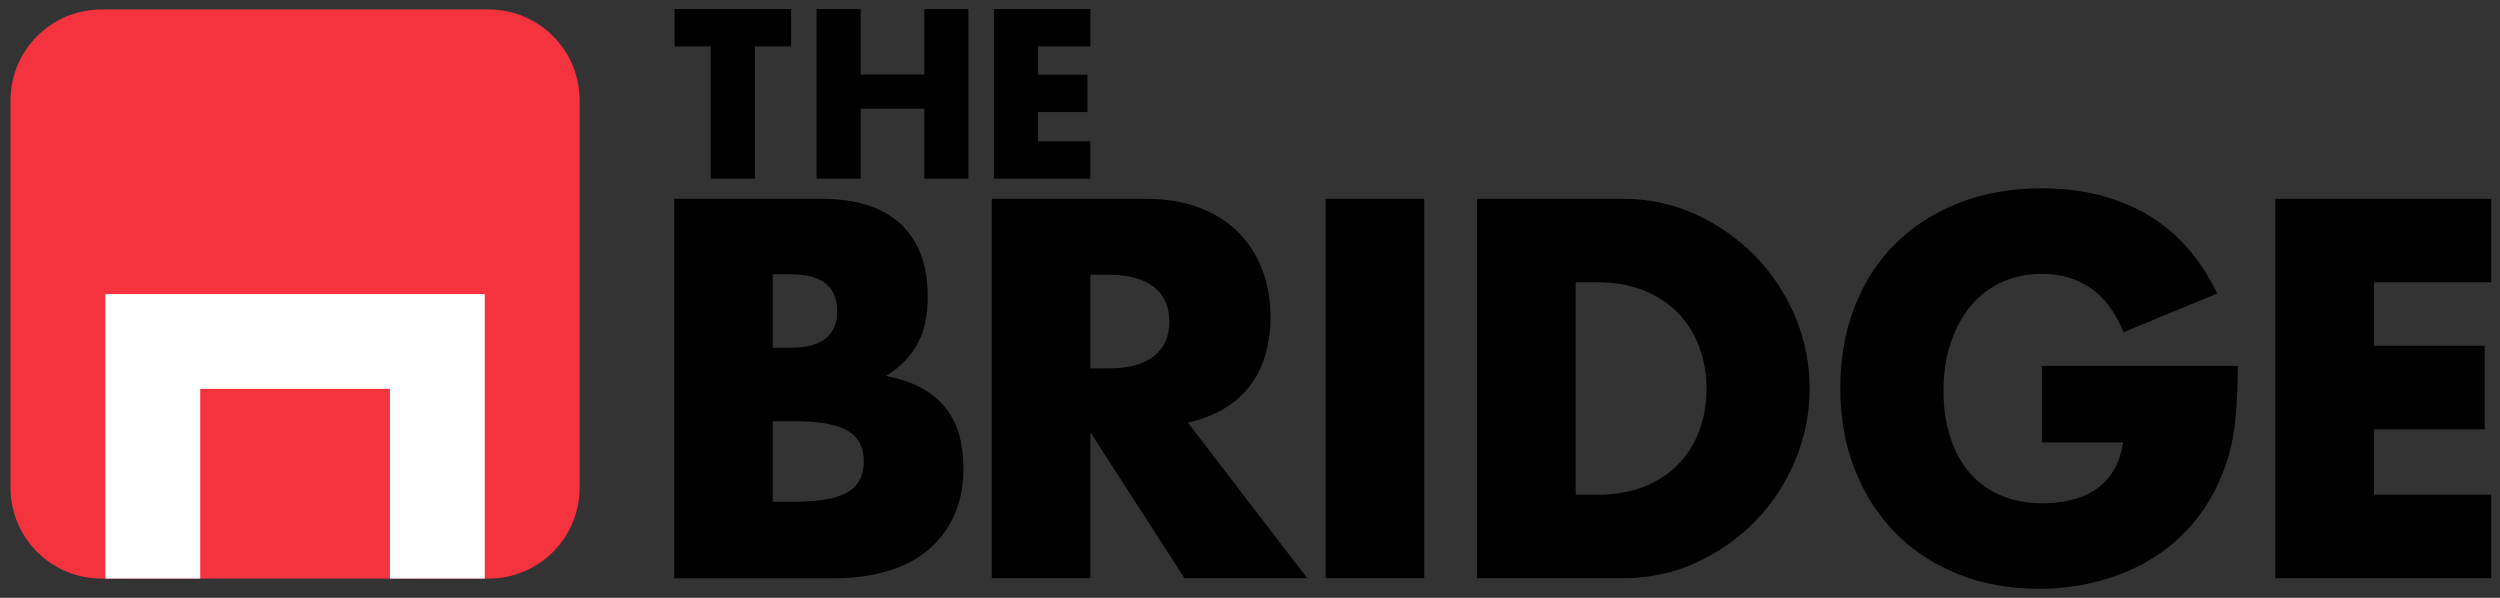 <svg width="138" height="33" viewBox="0 0 138 33" fill="none" xmlns="http://www.w3.org/2000/svg">
<rect x="0" y="0" width="138" height="33" fill="#333333" stroke="none"/>
<g clip-path="url(#clip0_3380_21562)">
<path d="M41.67 2.56V9.862H39.236V2.56H37.236V0.5H43.668V2.56H41.67Z" fill="black"/>
<path d="M47.509 4.113H51.023V0.5H53.456V9.862H51.023V6H47.509V9.862H45.075V0.5H47.509V4.113Z" fill="black"/>
<path d="M60.188 2.56H57.295V4.124H60.027V6.187H57.295V7.802H60.188V9.862H54.861V0.5H60.188V2.56Z" fill="black"/>
<path d="M37.213 10.974H45.324C47.251 10.974 48.713 11.437 49.712 12.363C50.711 13.288 51.212 14.621 51.212 16.363C51.212 17.417 51.023 18.294 50.642 18.988C50.261 19.683 49.684 20.271 48.907 20.753C49.684 20.903 50.346 21.129 50.893 21.433C51.44 21.738 51.883 22.114 52.227 22.559C52.568 23.005 52.815 23.505 52.963 24.059C53.11 24.615 53.184 25.208 53.184 25.837C53.184 26.818 53.013 27.69 52.67 28.449C52.326 29.208 51.846 29.847 51.225 30.366C50.605 30.885 49.85 31.273 48.962 31.533C48.074 31.794 47.073 31.923 45.963 31.923H37.213V10.974ZM42.657 19.196H43.656C45.359 19.196 46.212 18.52 46.212 17.168C46.212 15.816 45.361 15.14 43.656 15.14H42.657V19.196ZM42.657 27.695H43.852C45.223 27.695 46.203 27.519 46.796 27.166C47.389 26.813 47.684 26.25 47.684 25.473C47.684 24.695 47.389 24.13 46.796 23.78C46.203 23.427 45.223 23.251 43.852 23.251H42.657V27.695Z" fill="black"/>
<path d="M72.159 31.916H65.382L60.189 23.863V31.916H54.744V10.974H63.215C64.383 10.974 65.4 11.144 66.27 11.488C67.139 11.832 67.857 12.298 68.422 12.891C68.987 13.484 69.412 14.169 69.7 14.946C69.986 15.724 70.132 16.556 70.132 17.445C70.132 19.039 69.746 20.328 68.978 21.32C68.21 22.312 67.075 22.984 65.575 23.334L72.159 31.916ZM60.189 20.335H61.215C62.288 20.335 63.114 20.114 63.686 19.669C64.26 19.223 64.546 18.587 64.546 17.752C64.546 16.919 64.26 16.28 63.686 15.835C63.111 15.392 62.288 15.168 61.215 15.168H60.189V20.335Z" fill="black"/>
<path d="M78.619 10.974V31.916H73.175V10.974H78.619Z" fill="black"/>
<path d="M81.53 10.974H89.586C91.012 10.974 92.35 11.26 93.6 11.834C94.851 12.409 95.942 13.172 96.879 14.125C97.813 15.08 98.549 16.19 99.086 17.459C99.624 18.727 99.891 20.056 99.891 21.445C99.891 22.815 99.629 24.135 99.1 25.404C98.572 26.673 97.841 27.789 96.906 28.751C95.972 29.713 94.879 30.481 93.628 31.056C92.378 31.63 91.03 31.916 89.586 31.916H81.53V10.974ZM86.975 27.307H88.225C89.169 27.307 90.011 27.159 90.754 26.862C91.494 26.567 92.119 26.158 92.629 25.639C93.139 25.12 93.527 24.504 93.796 23.791C94.064 23.078 94.2 22.296 94.2 21.445C94.2 20.612 94.062 19.835 93.783 19.113C93.506 18.391 93.111 17.77 92.602 17.251C92.092 16.732 91.466 16.326 90.726 16.028C89.985 15.733 89.153 15.583 88.225 15.583H86.975V27.307Z" fill="black"/>
<path d="M112.72 20.195H123.524C123.524 21.304 123.478 22.315 123.386 23.221C123.293 24.128 123.109 24.97 122.83 25.75C122.442 26.841 121.914 27.81 121.247 28.652C120.58 29.494 119.798 30.198 118.901 30.763C118.003 31.328 117.016 31.759 115.943 32.055C114.868 32.35 113.74 32.5 112.554 32.5C110.926 32.5 109.438 32.232 108.097 31.695C106.755 31.157 105.601 30.403 104.639 29.432C103.677 28.46 102.927 27.293 102.39 25.932C101.852 24.571 101.585 23.067 101.585 21.42C101.585 19.791 101.848 18.296 102.376 16.935C102.904 15.574 103.654 14.411 104.625 13.449C105.597 12.487 106.768 11.737 108.139 11.2C109.509 10.662 111.036 10.395 112.723 10.395C114.907 10.395 116.825 10.868 118.472 11.811C120.119 12.755 121.425 14.217 122.389 16.199L117.224 18.337C116.742 17.189 116.116 16.365 115.348 15.864C114.58 15.364 113.706 15.115 112.723 15.115C111.908 15.115 111.168 15.267 110.501 15.572C109.834 15.876 109.265 16.312 108.794 16.877C108.321 17.442 107.952 18.123 107.684 18.919C107.414 19.715 107.281 20.605 107.281 21.586C107.281 22.474 107.396 23.297 107.629 24.059C107.86 24.818 108.208 25.475 108.669 26.031C109.133 26.587 109.705 27.019 110.39 27.323C111.076 27.628 111.871 27.78 112.78 27.78C113.318 27.78 113.835 27.72 114.335 27.6C114.836 27.48 115.284 27.286 115.683 27.016C116.079 26.749 116.409 26.4 116.668 25.974C116.926 25.549 117.104 25.03 117.196 24.419H112.72V20.195Z" fill="black"/>
<path d="M137.516 15.585H131.045V19.085H137.156V23.697H131.045V27.307H137.516V31.916H125.6V10.974H137.516V15.585Z" fill="black"/>
<path d="M26.975 31.937H5.601C2.828 31.937 0.581 29.69 0.581 26.917V5.543C0.581 2.77 2.828 0.523 5.601 0.523H26.975C29.748 0.523 31.995 2.77 31.995 5.543V26.917C31.995 29.69 29.748 31.937 26.975 31.937Z" fill="#F5333F"/>
<path d="M5.815 16.231V31.937H11.052V21.466H21.524V31.937H26.76V16.231H5.815Z" fill="white"/>
</g>
<defs>
<clipPath id="clip0_3380_21562">
<rect width="137" height="32" fill="white" transform="translate(0.581 0.5)"/>
</clipPath>
</defs>
</svg>
